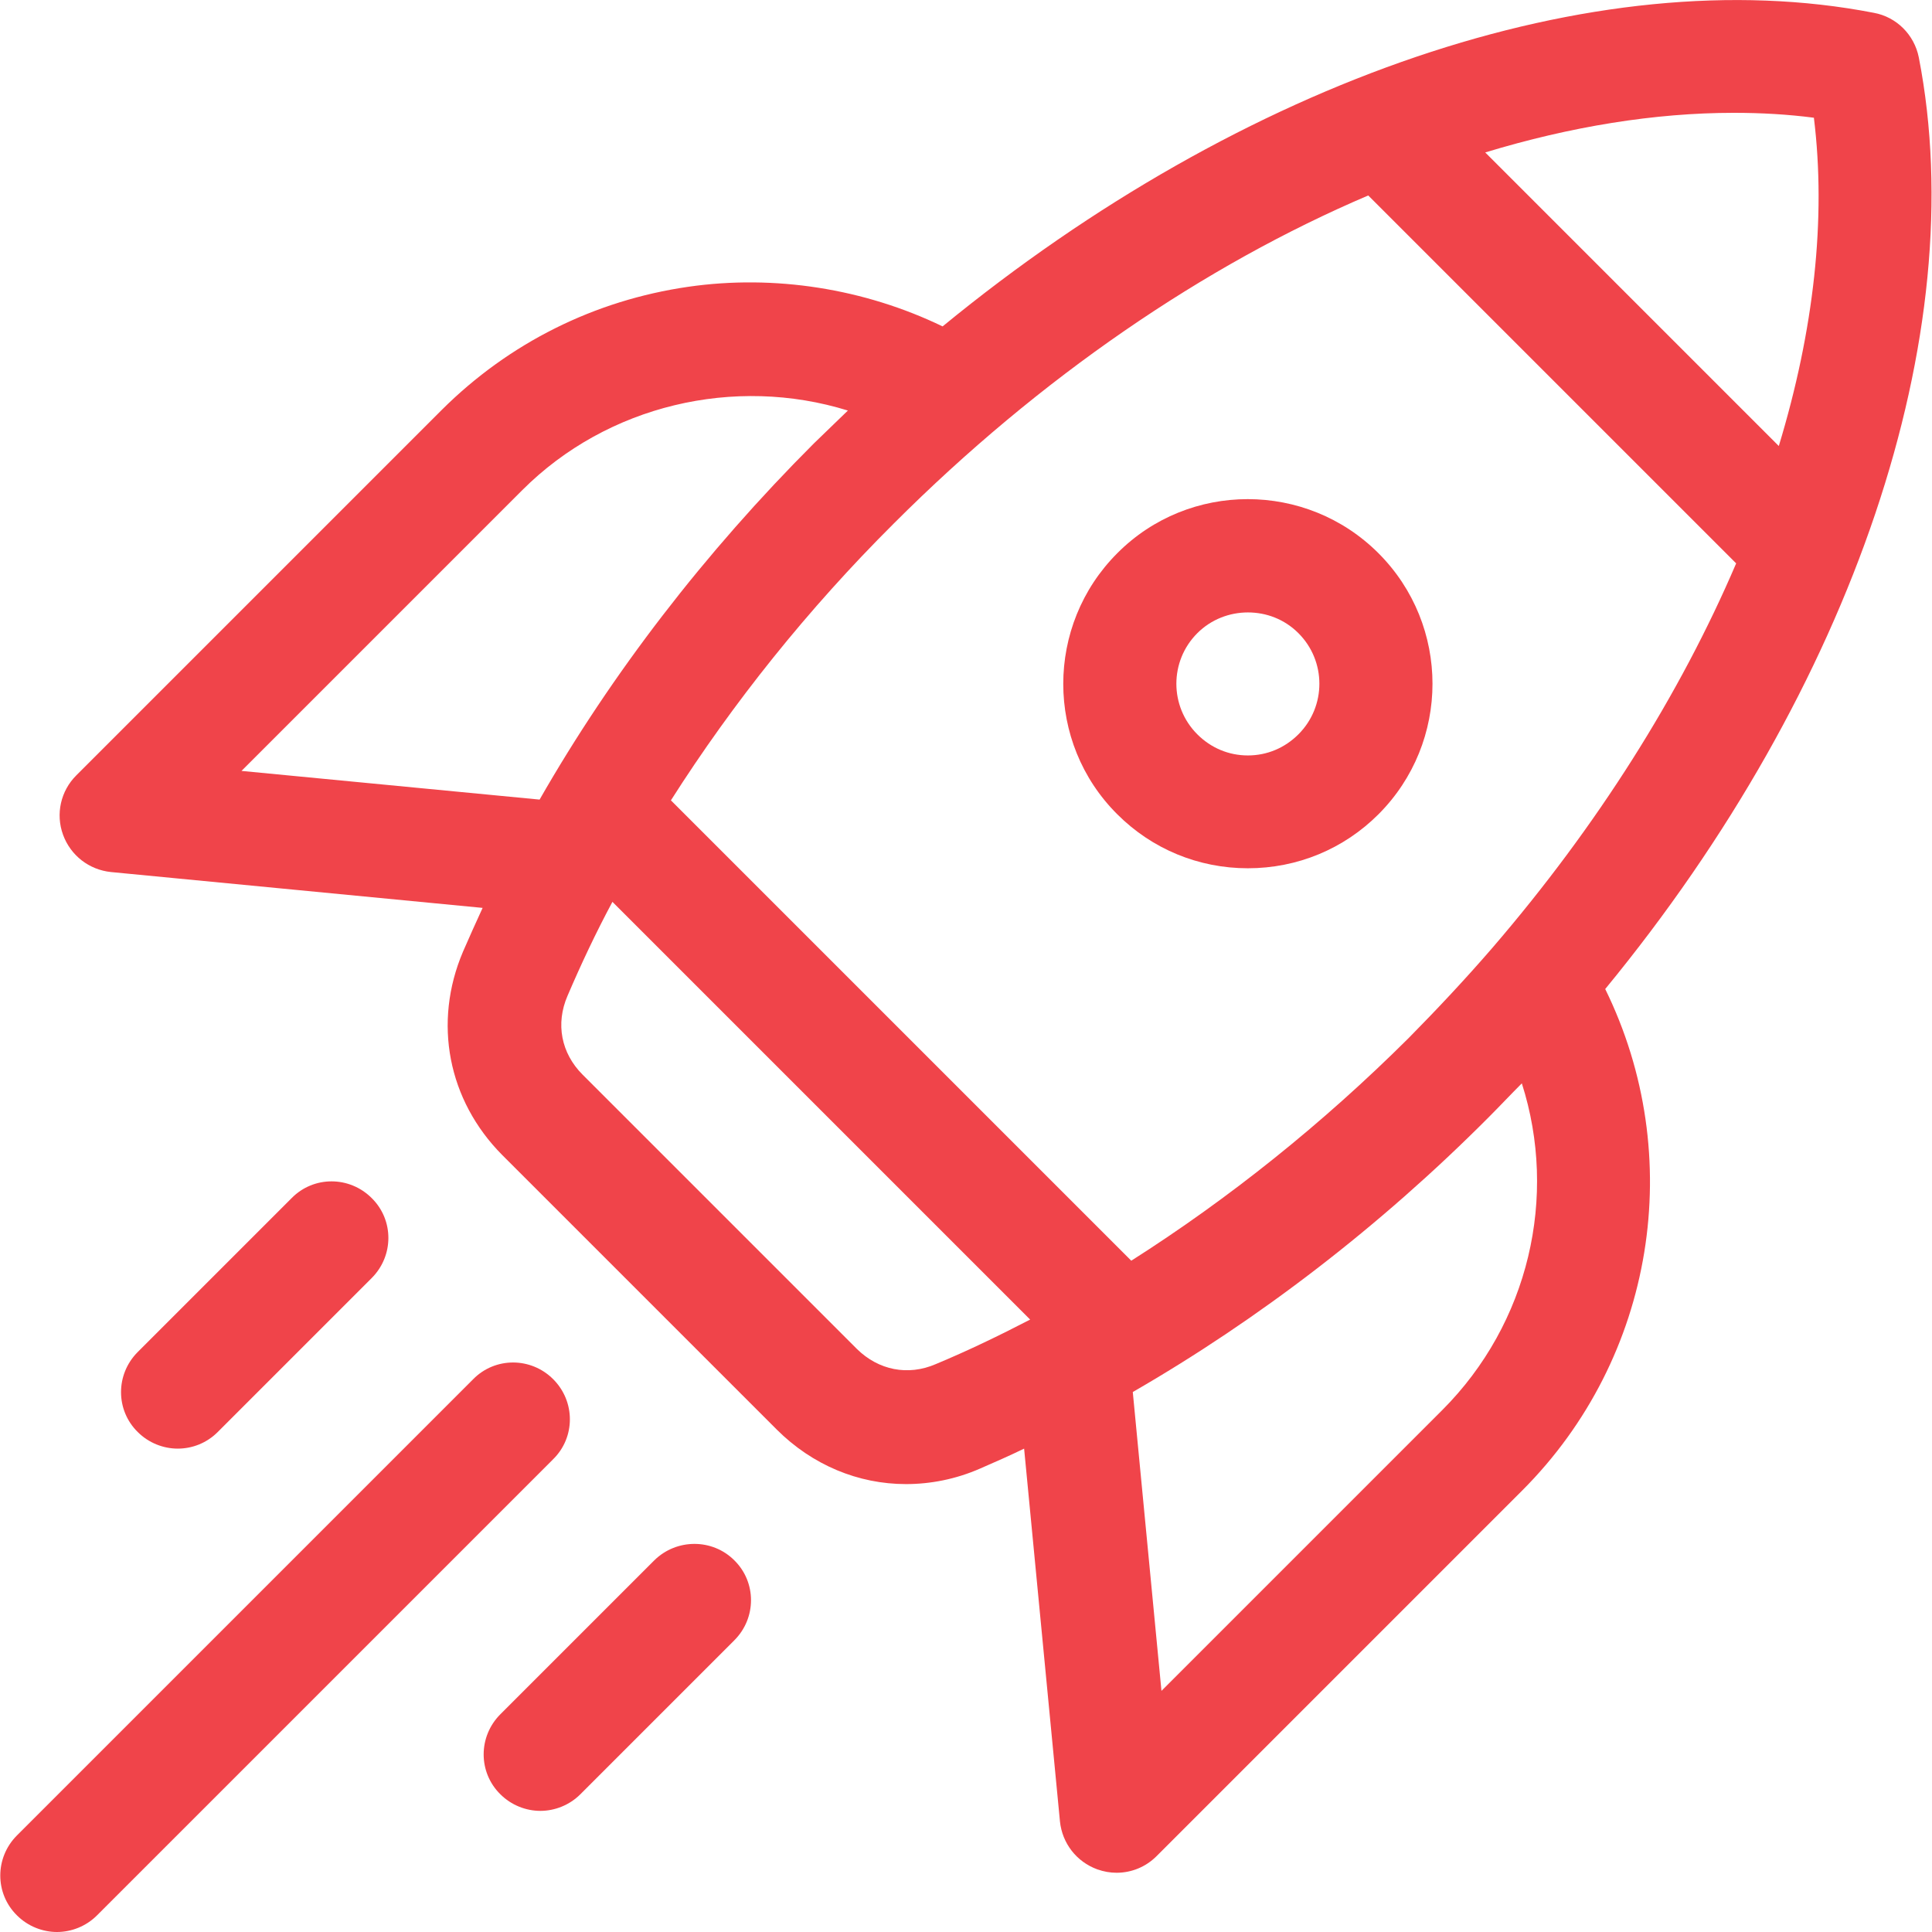 <?xml version="1.0" encoding="UTF-8"?> <!-- Generator: Adobe Illustrator 21.0.0, SVG Export Plug-In . SVG Version: 6.00 Build 0) --> <svg xmlns="http://www.w3.org/2000/svg" xmlns:xlink="http://www.w3.org/1999/xlink" id="Capa_1" x="0px" y="0px" viewBox="0 0 512 512" style="enable-background:new 0 0 512 512;" xml:space="preserve"> <style type="text/css"> .st0{fill:#F0444A;} </style> <path class="st0" d="M508.5,15.2c-1.2-6-5.9-10.7-11.9-11.8c-74-14.4-167.2,17.8-246.8,83.1c-20.7-10-44.5-13.8-67.4-10.5 c-24.9,3.6-47.5,14.9-65.3,32.6l-96.9,96.9c-4.1,4.1-5.5,10.2-3.5,15.7c2,5.5,6.9,9.3,12.7,9.9l98.5,9.5c-1.8,3.9-3.5,7.7-5.2,11.6 c-8,18.8-4,39.4,10.4,53.9l72.7,72.7c9.5,9.5,21.7,14.5,34.3,14.5c6.5,0,13.2-1.3,19.6-4.1c3.9-1.7,7.8-3.4,11.7-5.3l9.5,98.8 c0.6,5.8,4.4,10.7,9.9,12.7c1.7,0.6,3.4,0.9,5.1,0.9c3.9,0,7.7-1.5,10.6-4.4l96.9-96.9c35.2-35.2,43.7-88.7,22-132.9 C491.1,182.2,522.8,88.5,508.5,15.2L508.5,15.2z M299.8,334.1l-122-122c16.4-25.8,36.3-50.7,59.1-73.4 c38.7-38.7,82.3-68.4,125.7-86.9l97.5,97.5c-14.8,34.6-36.7,69.5-64.7,102c-7,8.1-14.5,16.1-22.1,23.8 C350.5,297.8,325.6,317.7,299.8,334.1z M459.5,29.9c7.2,0,14.3,0.4,21.2,1.3c3.3,26.8,0,56.4-9.3,87l-77.8-77.8 C416.3,33.5,438.6,29.9,459.5,29.9L459.5,29.9z M64,204.3l74.4-74.4c22.6-22.6,56.3-30.4,86.3-21.1c-3,2.9-6,5.8-9,8.7 c-28.9,28.9-53.6,61-72.7,94.4L64,204.3z M248,361.5c-7.4,3.2-15.2,1.6-20.9-4l-72.7-72.7c-5.7-5.7-7.2-13.5-4-20.9 c3.6-8.4,7.5-16.7,11.9-24.9L273,349.7C264.7,354,256.4,358,248,361.5L248,361.5z M382.2,373.7l-74.4,74.4l-7.6-79.2 c33.3-19.2,65.4-43.8,94.2-72.7c3-3,5.9-6.1,8.9-9.1C412.9,317.1,405.2,350.7,382.2,373.7L382.2,373.7z"></path> <path class="st0" d="M365.3,146.6c-19.1-19.1-50.2-19.1-69.2,0c-19.1,19.1-19.1,50.2,0,69.2c9.2,9.2,21.5,14.3,34.6,14.3 c13.1,0,25.4-5.1,34.6-14.3C384.4,196.7,384.4,165.7,365.3,146.6z M344.1,194.6c-3.6,3.6-8.3,5.6-13.4,5.6c-5.1,0-9.8-2-13.4-5.6 c-7.4-7.4-7.4-19.4,0-26.8c3.7-3.7,8.6-5.5,13.4-5.5c4.9,0,9.7,1.8,13.4,5.5C351.5,175.2,351.5,187.2,344.1,194.6z"></path> <path class="st0" d="M146.6,365.5c-5.9-5.9-15.4-5.9-21.2,0L4.5,486.4c-5.9,5.9-5.9,15.4,0,21.2c2.9,2.9,6.8,4.4,10.6,4.4 s7.7-1.5,10.6-4.4l120.9-120.9C152.5,380.9,152.5,371.4,146.6,365.5L146.6,365.5z"></path> <path class="st0" d="M57.7,379.5l40.8-40.8c5.9-5.9,5.9-15.4,0-21.2c-5.9-5.9-15.4-5.9-21.2,0l-40.8,40.8c-5.9,5.9-5.9,15.4,0,21.2 c2.9,2.9,6.8,4.4,10.6,4.4C51,383.9,54.8,382.4,57.7,379.5z"></path> <path class="st0" d="M173.4,413.5l-40.8,40.8c-5.9,5.9-5.9,15.4,0,21.2c2.9,2.9,6.8,4.4,10.6,4.4c3.8,0,7.7-1.5,10.6-4.4l40.8-40.8 c5.9-5.9,5.9-15.4,0-21.2C188.8,407.7,179.3,407.7,173.4,413.5z"></path> </svg> 